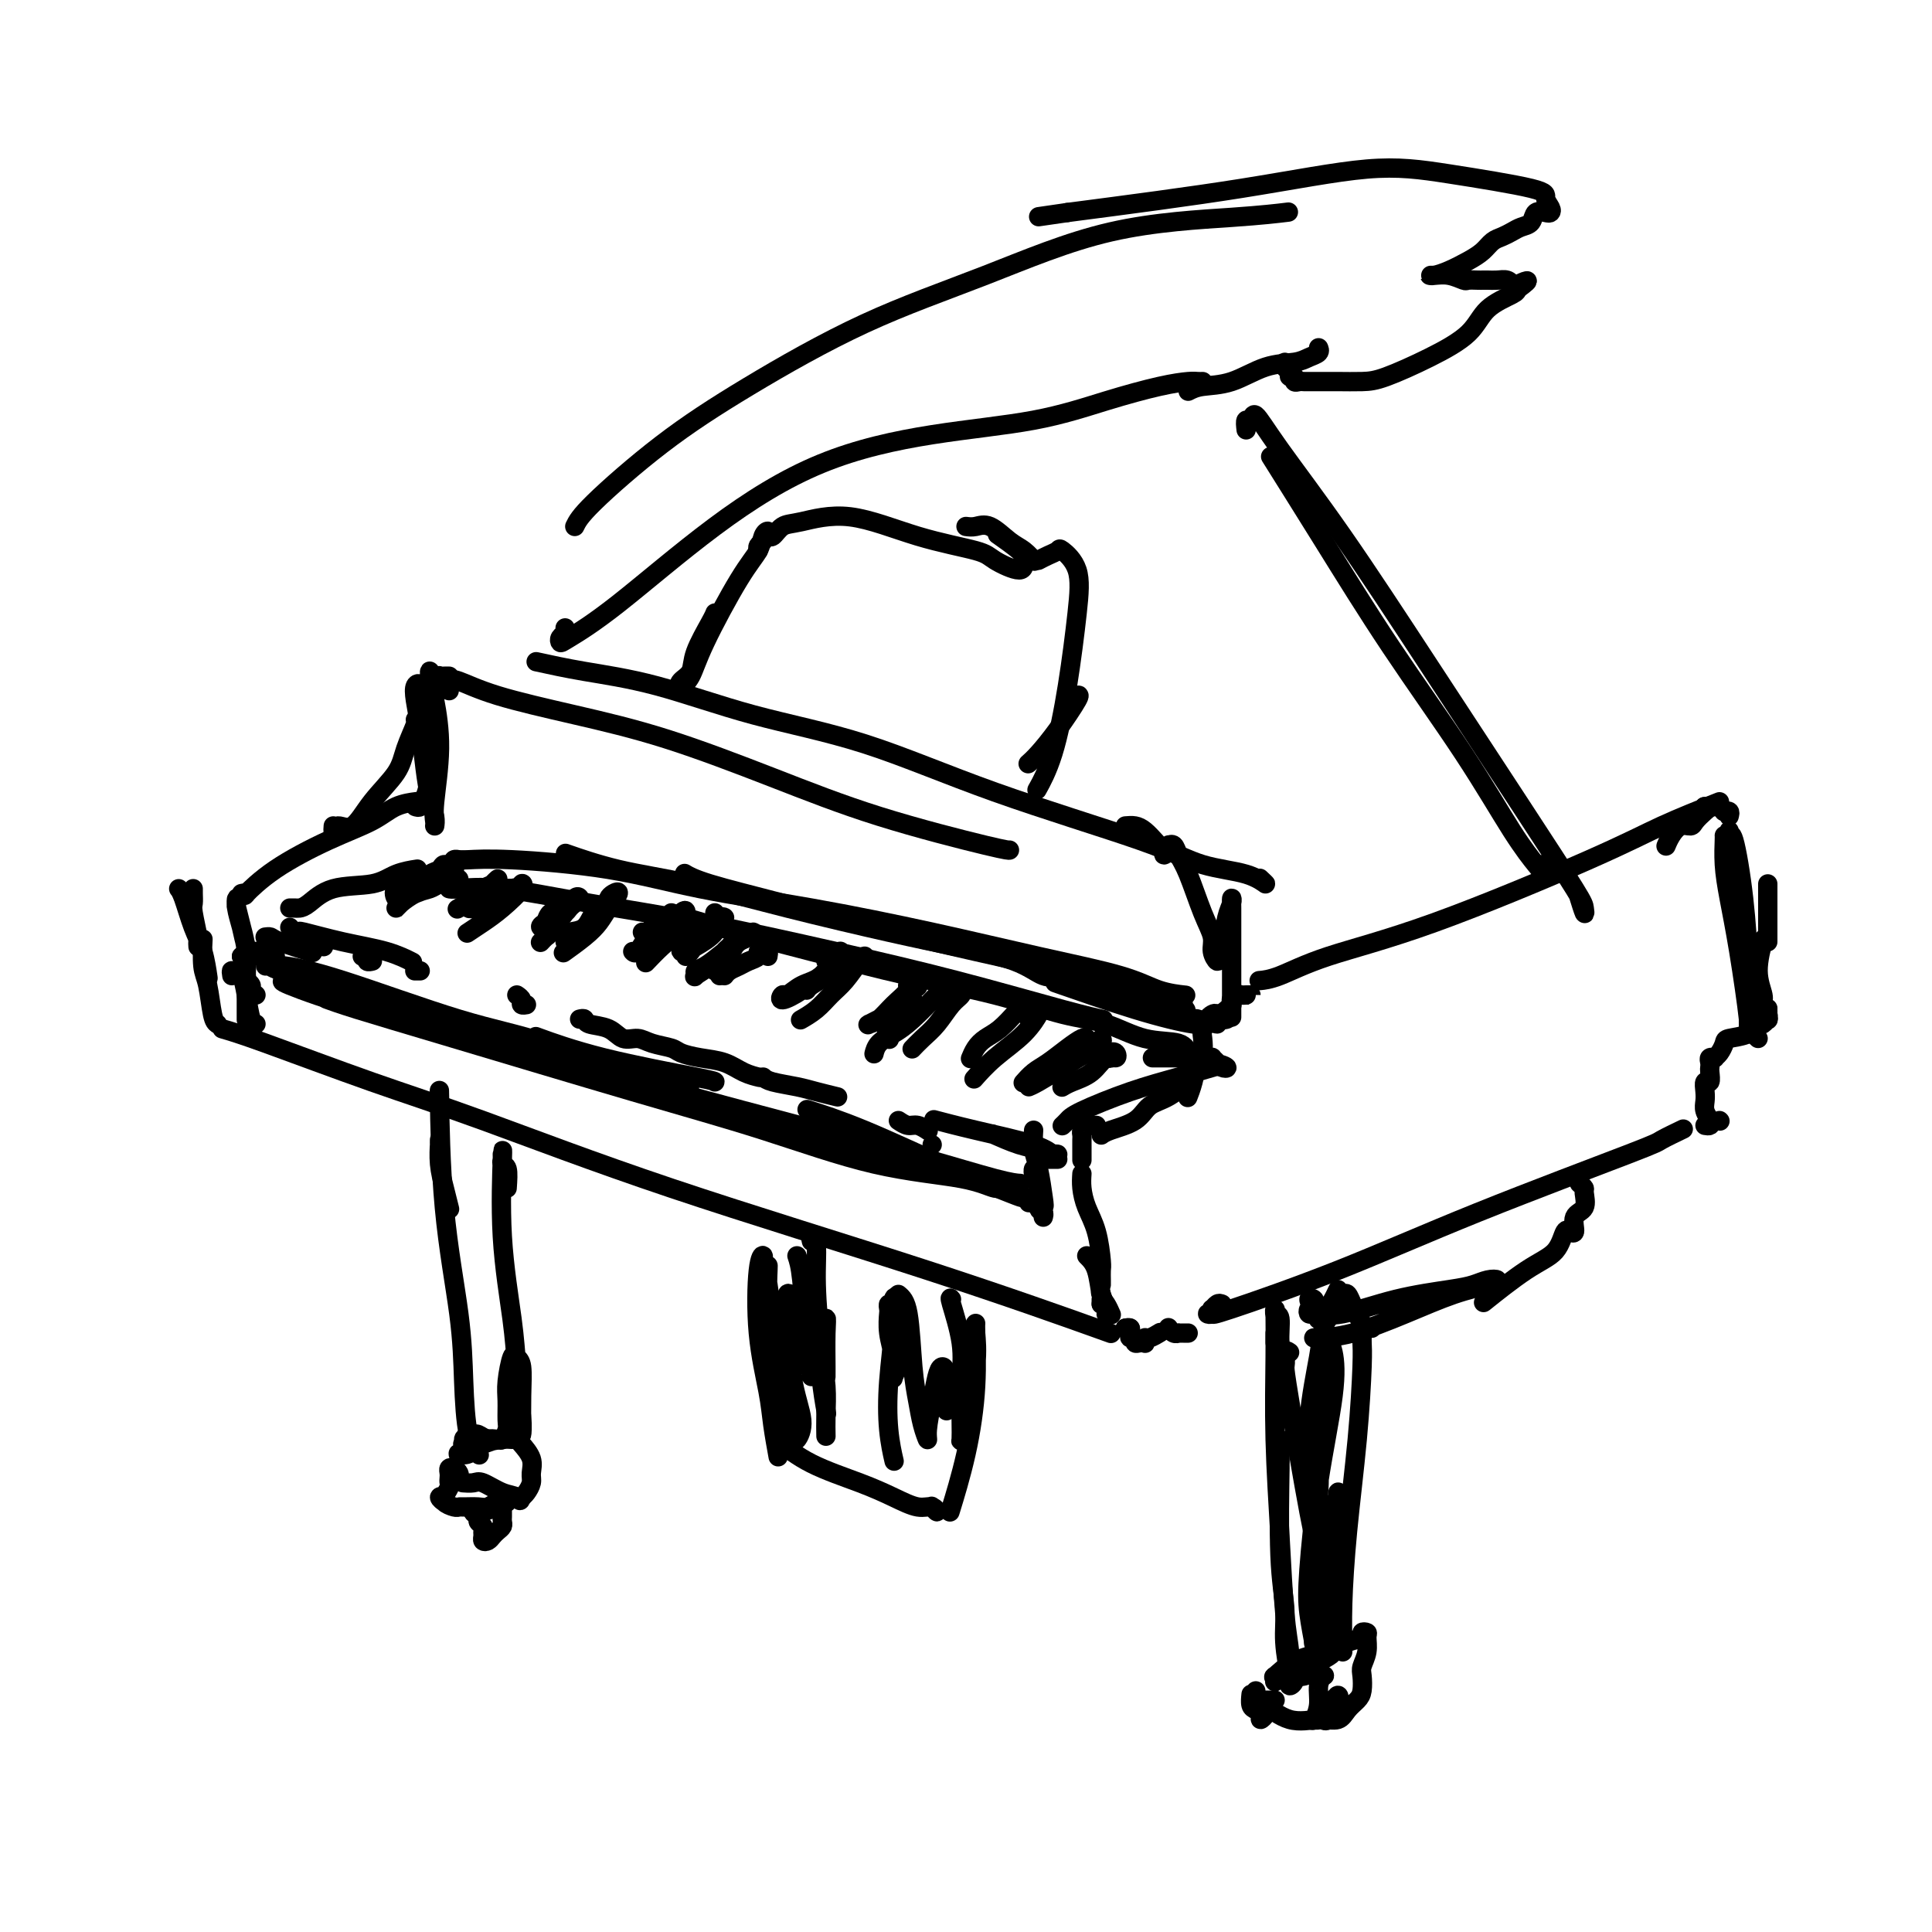 <svg viewBox='0 0 400 400' version='1.1' xmlns='http://www.w3.org/2000/svg' xmlns:xlink='http://www.w3.org/1999/xlink'><g fill='none' stroke='rgb(0,0,0)' stroke-width='4' stroke-linecap='round' stroke-linejoin='round'><path d='M46,213c1.789,0.521 3.577,1.042 9,3c5.423,1.958 14.480,5.353 22,8c7.520,2.647 13.501,4.546 23,8c9.499,3.454 22.515,8.462 39,14c16.485,5.538 36.438,11.606 53,17c16.562,5.394 29.732,10.112 35,12c5.268,1.888 2.634,0.944 0,0'/><path d='M233,275c0.417,0.000 0.833,0.000 1,0c0.167,0.000 0.083,0.000 0,0'/><path d='M234,276c-0.417,-0.417 -0.833,-0.833 -1,-1c-0.167,-0.167 -0.083,-0.083 0,0'/><path d='M233,275c0.422,-0.111 0.844,-0.222 1,0c0.156,0.222 0.044,0.778 0,1c-0.044,0.222 -0.022,0.111 0,0'/><path d='M234,276c-0.119,0.453 -0.238,0.906 0,1c0.238,0.094 0.835,-0.170 1,0c0.165,0.170 -0.100,0.774 0,1c0.100,0.226 0.564,0.076 1,0c0.436,-0.076 0.842,-0.077 1,0c0.158,0.077 0.067,0.230 0,0c-0.067,-0.230 -0.111,-0.845 0,-1c0.111,-0.155 0.376,0.151 1,0c0.624,-0.151 1.607,-0.757 2,-1c0.393,-0.243 0.197,-0.121 0,0'/><path d='M242,275c-0.081,-0.113 -0.163,-0.226 0,0c0.163,0.226 0.569,0.793 1,1c0.431,0.207 0.886,0.056 1,0c0.114,-0.056 -0.114,-0.015 0,0c0.114,0.015 0.569,0.004 1,0c0.431,-0.004 0.837,-0.001 1,0c0.163,0.001 0.081,0.001 0,0'/><path d='M253,270c-0.312,-0.121 -0.624,-0.243 -1,0c-0.376,0.243 -0.814,0.849 -1,1c-0.186,0.151 -0.118,-0.154 0,0c0.118,0.154 0.286,0.766 0,1c-0.286,0.234 -1.025,0.089 -1,0c0.025,-0.089 0.813,-0.122 1,0c0.187,0.122 -0.227,0.399 4,-1c4.227,-1.399 13.095,-4.473 22,-8c8.905,-3.527 17.848,-7.506 29,-12c11.152,-4.494 24.515,-9.504 31,-12c6.485,-2.496 6.092,-2.480 7,-3c0.908,-0.520 3.117,-1.577 4,-2c0.883,-0.423 0.442,-0.211 0,0'/><path d='M356,232c0.000,0.000 0.100,0.100 0.1,0.1'/><path d='M353,233c0.392,0.066 0.785,0.131 1,0c0.215,-0.131 0.253,-0.460 0,-1c-0.253,-0.540 -0.796,-1.292 -1,-2c-0.204,-0.708 -0.069,-1.373 0,-2c0.069,-0.627 0.071,-1.215 0,-2c-0.071,-0.785 -0.215,-1.768 0,-2c0.215,-0.232 0.789,0.288 1,0c0.211,-0.288 0.061,-1.384 0,-2c-0.061,-0.616 -0.031,-0.753 0,-1c0.031,-0.247 0.064,-0.604 0,-1c-0.064,-0.396 -0.224,-0.831 0,-1c0.224,-0.169 0.831,-0.073 1,0c0.169,0.073 -0.099,0.123 0,0c0.099,-0.123 0.566,-0.419 1,-1c0.434,-0.581 0.834,-1.449 1,-2c0.166,-0.551 0.096,-0.787 1,-1c0.904,-0.213 2.782,-0.404 4,-1c1.218,-0.596 1.777,-1.599 2,-2c0.223,-0.401 0.112,-0.201 0,0'/><path d='M363,212c0.340,-0.035 0.679,-0.069 1,0c0.321,0.069 0.622,0.242 1,0c0.378,-0.242 0.833,-0.900 1,-1c0.167,-0.100 0.045,0.358 0,0c-0.045,-0.358 -0.013,-1.531 0,-2c0.013,-0.469 0.006,-0.235 0,0'/><path d='M366,209c0.009,0.293 0.018,0.586 0,1c-0.018,0.414 -0.062,0.949 0,1c0.062,0.051 0.231,-0.383 0,-1c-0.231,-0.617 -0.860,-1.417 -1,-2c-0.140,-0.583 0.210,-0.950 0,-2c-0.210,-1.050 -0.980,-2.783 -1,-5c-0.020,-2.217 0.708,-4.919 1,-6c0.292,-1.081 0.146,-0.540 0,0'/><path d='M366,195c0.000,-0.311 0.000,-0.622 0,-1c0.000,-0.378 0.000,-0.822 0,-1c0.000,-0.178 0.000,-0.089 0,0'/><path d='M366,193c0.000,-0.696 0.000,-1.391 0,-2c0.000,-0.609 0.000,-1.130 0,-2c0.000,-0.870 0.000,-2.089 0,-3c0.000,-0.911 0.000,-1.515 0,-2c0.000,-0.485 0.000,-0.853 0,-1c0.000,-0.147 0.000,-0.074 0,0'/><path d='M364,215c-0.418,-0.390 -0.837,-0.780 -1,-1c-0.163,-0.220 -0.071,-0.270 0,-1c0.071,-0.730 0.120,-2.141 0,-5c-0.120,-2.859 -0.410,-7.167 -1,-11c-0.590,-3.833 -1.479,-7.190 -2,-10c-0.521,-2.810 -0.673,-5.073 -1,-7c-0.327,-1.927 -0.827,-3.517 -1,-5c-0.173,-1.483 -0.018,-2.860 0,-3c0.018,-0.140 -0.100,0.957 0,1c0.100,0.043 0.419,-0.969 1,1c0.581,1.969 1.423,6.920 2,12c0.577,5.080 0.888,10.290 1,14c0.112,3.710 0.024,5.921 0,8c-0.024,2.079 0.015,4.025 0,5c-0.015,0.975 -0.085,0.979 0,1c0.085,0.021 0.324,0.058 0,-3c-0.324,-3.058 -1.211,-9.212 -2,-14c-0.789,-4.788 -1.479,-8.211 -2,-11c-0.521,-2.789 -0.872,-4.943 -1,-7c-0.128,-2.057 -0.035,-4.015 0,-5c0.035,-0.985 0.010,-0.996 0,-1c-0.010,-0.004 -0.005,-0.002 0,0'/><path d='M358,169c0.113,-0.423 0.226,-0.845 0,-1c-0.226,-0.155 -0.792,-0.042 -1,0c-0.208,0.042 -0.060,0.012 0,0c0.060,-0.012 0.030,-0.006 0,0'/><path d='M357,168c-0.301,-0.423 -0.601,-0.845 -1,-1c-0.399,-0.155 -0.895,-0.041 -1,0c-0.105,0.041 0.182,0.011 0,0c-0.182,-0.011 -0.833,-0.003 -1,0c-0.167,0.003 0.151,0.001 0,0c-0.151,-0.001 -0.771,-0.000 -1,0c-0.229,0.000 -0.065,0.000 0,0c0.065,-0.000 0.033,-0.000 0,0'/><path d='M353,167c0.034,-0.004 0.069,-0.009 0,0c-0.069,0.009 -0.241,0.031 0,0c0.241,-0.031 0.896,-0.115 1,0c0.104,0.115 -0.343,0.429 -1,1c-0.657,0.571 -1.525,1.400 -2,2c-0.475,0.600 -0.558,0.970 -1,1c-0.442,0.030 -1.242,-0.281 -2,0c-0.758,0.281 -1.473,1.152 -2,2c-0.527,0.848 -0.865,1.671 -1,2c-0.135,0.329 -0.068,0.165 0,0'/><path d='M356,166c-4.185,1.666 -8.369,3.332 -12,5c-3.631,1.668 -6.707,3.337 -15,7c-8.293,3.663 -21.802,9.321 -32,13c-10.198,3.679 -17.084,5.378 -22,7c-4.916,1.622 -7.862,3.168 -10,4c-2.138,0.832 -3.468,0.952 -4,1c-0.532,0.048 -0.266,0.024 0,0'/><path d='M255,208c0.024,0.083 0.047,0.166 0,0c-0.047,-0.166 -0.166,-0.580 0,-1c0.166,-0.420 0.616,-0.845 1,-1c0.384,-0.155 0.702,-0.041 1,0c0.298,0.041 0.574,0.010 1,0c0.426,-0.010 1.000,0.001 1,0c0.000,-0.001 -0.574,-0.016 -1,0c-0.426,0.016 -0.703,0.062 -1,0c-0.297,-0.062 -0.616,-0.232 -1,0c-0.384,0.232 -0.835,0.865 -1,1c-0.165,0.135 -0.043,-0.227 0,0c0.043,0.227 0.009,1.045 0,1c-0.009,-0.045 0.008,-0.952 0,-1c-0.008,-0.048 -0.040,0.761 0,1c0.040,0.239 0.152,-0.094 0,0c-0.152,0.094 -0.567,0.614 -1,1c-0.433,0.386 -0.884,0.639 -1,1c-0.116,0.361 0.103,0.829 0,1c-0.103,0.171 -0.528,0.046 -1,0c-0.472,-0.046 -0.992,-0.013 -1,0c-0.008,0.013 0.496,0.007 1,0'/><path d='M252,211c-0.778,1.000 -0.222,1.000 0,1c0.222,0.000 0.111,0.000 0,0'/><path d='M254,211c-0.331,0.107 -0.662,0.214 -1,0c-0.338,-0.214 -0.683,-0.748 -1,-1c-0.317,-0.252 -0.607,-0.220 -1,0c-0.393,0.220 -0.889,0.629 -1,1c-0.111,0.371 0.163,0.702 0,1c-0.163,0.298 -0.765,0.561 -1,1c-0.235,0.439 -0.105,1.053 0,2c0.105,0.947 0.186,2.226 0,3c-0.186,0.774 -0.637,1.042 -1,2c-0.363,0.958 -0.636,2.604 -1,4c-0.364,1.396 -0.818,2.542 -1,3c-0.182,0.458 -0.091,0.229 0,0'/><path d='M246,222c0.386,-0.077 0.771,-0.154 1,0c0.229,0.154 0.300,0.540 0,1c-0.300,0.460 -0.973,0.994 -1,1c-0.027,0.006 0.593,-0.518 0,0c-0.593,0.518 -2.397,2.076 -4,3c-1.603,0.924 -3.004,1.215 -4,2c-0.996,0.785 -1.587,2.066 -3,3c-1.413,0.934 -3.650,1.521 -5,2c-1.350,0.479 -1.814,0.851 -2,1c-0.186,0.149 -0.093,0.074 0,0'/><path d='M227,233c-0.445,-0.006 -0.890,-0.013 -1,0c-0.110,0.013 0.114,0.045 0,0c-0.114,-0.045 -0.566,-0.166 -1,0c-0.434,0.166 -0.848,0.621 -1,1c-0.152,0.379 -0.041,0.683 0,1c0.041,0.317 0.011,0.646 0,1c-0.011,0.354 -0.003,0.734 0,1c0.003,0.266 0.001,0.418 0,1c-0.001,0.582 -0.000,1.595 0,2c0.000,0.405 0.000,0.203 0,0'/><path d='M224,243c-0.061,0.921 -0.121,1.842 0,3c0.121,1.158 0.425,2.551 1,4c0.575,1.449 1.422,2.952 2,5c0.578,2.048 0.887,4.640 1,6c0.113,1.360 0.030,1.488 0,2c-0.030,0.512 -0.008,1.407 0,2c0.008,0.593 0.002,0.884 0,1c-0.002,0.116 -0.001,0.058 0,0'/><path d='M225,260c0.754,0.746 1.509,1.492 2,3c0.491,1.508 0.720,3.777 1,5c0.280,1.223 0.611,1.400 1,2c0.389,0.600 0.835,1.623 1,2c0.165,0.377 0.047,0.108 0,0c-0.047,-0.108 -0.024,-0.054 0,0'/><path d='M228,269c0.000,0.417 0.000,0.833 0,1c0.000,0.167 0.000,0.083 0,0'/><path d='M228,270c0.431,0.303 0.861,0.606 1,1c0.139,0.394 -0.014,0.879 0,1c0.014,0.121 0.196,-0.121 0,-1c-0.196,-0.879 -0.770,-2.394 -1,-3c-0.230,-0.606 -0.115,-0.303 0,0'/><path d='M214,234c-0.085,1.403 -0.170,2.807 0,4c0.170,1.193 0.595,2.176 1,4c0.405,1.824 0.789,4.489 1,6c0.211,1.511 0.249,1.866 0,2c-0.249,0.134 -0.784,0.046 -1,0c-0.216,-0.046 -0.111,-0.049 0,-1c0.111,-0.951 0.230,-2.850 0,-4c-0.230,-1.150 -0.809,-1.551 -1,-2c-0.191,-0.449 0.005,-0.944 0,-1c-0.005,-0.056 -0.212,0.329 0,1c0.212,0.671 0.841,1.630 1,3c0.159,1.370 -0.153,3.151 0,4c0.153,0.849 0.772,0.767 1,1c0.228,0.233 0.065,0.781 0,1c-0.065,0.219 -0.033,0.110 0,0'/><path d='M59,202c0.197,0.426 0.394,0.852 0,1c-0.394,0.148 -1.380,0.017 1,1c2.380,0.983 8.127,3.080 15,5c6.873,1.920 14.873,3.663 24,6c9.127,2.337 19.381,5.267 33,9c13.619,3.733 30.602,8.268 41,11c10.398,2.732 14.210,3.660 19,5c4.790,1.340 10.559,3.092 14,4c3.441,0.908 4.555,0.974 5,1c0.445,0.026 0.223,0.013 0,0'/><path d='M213,249c0.087,-0.427 0.174,-0.855 0,-1c-0.174,-0.145 -0.608,-0.008 -1,0c-0.392,0.008 -0.740,-0.114 -3,-1c-2.260,-0.886 -6.430,-2.536 -12,-5c-5.570,-2.464 -12.538,-5.740 -18,-8c-5.462,-2.260 -9.418,-3.503 -11,-4c-1.582,-0.497 -0.791,-0.249 0,0'/><path d='M193,237c0.000,0.000 0.000,0.000 0,0c0.000,0.000 0.000,0.000 0,0'/><path d='M208,245c-0.452,0.603 -0.904,1.206 -2,1c-1.096,-0.206 -2.837,-1.222 -7,-2c-4.163,-0.778 -10.748,-1.318 -18,-3c-7.252,-1.682 -15.170,-4.507 -23,-7c-7.830,-2.493 -15.573,-4.654 -27,-8c-11.427,-3.346 -26.537,-7.876 -37,-11c-10.463,-3.124 -16.278,-4.841 -20,-6c-3.722,-1.159 -5.349,-1.760 -6,-2c-0.651,-0.240 -0.325,-0.120 0,0'/><path d='M55,200c0.451,-0.032 0.902,-0.064 1,0c0.098,0.064 -0.156,0.224 2,1c2.156,0.776 6.721,2.169 10,3c3.279,0.831 5.271,1.099 8,2c2.729,0.901 6.196,2.435 8,3c1.804,0.565 1.944,0.161 2,0c0.056,-0.161 0.028,-0.081 0,0'/><path d='M56,200c0.527,-0.124 1.053,-0.247 3,0c1.947,0.247 5.314,0.865 12,3c6.686,2.135 16.689,5.788 24,8c7.311,2.212 11.929,2.985 18,5c6.071,2.015 13.596,5.273 19,7c5.404,1.727 8.687,1.922 10,2c1.313,0.078 0.657,0.039 0,0'/><path d='M57,198c-0.301,-0.002 -0.602,-0.004 -1,0c-0.398,0.004 -0.894,0.015 -1,0c-0.106,-0.015 0.179,-0.057 0,0c-0.179,0.057 -0.823,0.212 -1,0c-0.177,-0.212 0.111,-0.789 0,-1c-0.111,-0.211 -0.621,-0.054 -1,0c-0.379,0.054 -0.627,0.004 -1,0c-0.373,-0.004 -0.870,0.037 -1,0c-0.130,-0.037 0.106,-0.154 0,0c-0.106,0.154 -0.553,0.577 -1,1'/><path d='M50,198c-0.867,0.000 0.467,0.000 1,0c0.533,0.000 0.267,0.000 0,0'/><path d='M51,203c-0.123,-0.092 -0.246,-0.184 0,0c0.246,0.184 0.861,0.645 1,1c0.139,0.355 -0.197,0.606 0,1c0.197,0.394 0.929,0.931 1,1c0.071,0.069 -0.517,-0.330 -1,-1c-0.483,-0.670 -0.862,-1.610 -1,-2c-0.138,-0.390 -0.037,-0.230 0,0c0.037,0.230 0.010,0.531 0,1c-0.010,0.469 -0.003,1.105 0,2c0.003,0.895 0.001,2.049 0,3c-0.001,0.951 -0.000,1.700 0,2c0.000,0.300 0.000,0.150 0,0'/><path d='M48,202c-0.089,-0.558 -0.179,-1.116 0,-1c0.179,0.116 0.626,0.907 1,1c0.374,0.093 0.675,-0.511 1,0c0.325,0.511 0.675,2.137 1,4c0.325,1.863 0.626,3.963 1,5c0.374,1.037 0.821,1.011 1,1c0.179,-0.011 0.089,-0.005 0,0'/><path d='M45,212c-0.340,-0.247 -0.679,-0.494 -1,-2c-0.321,-1.506 -0.622,-4.270 -1,-6c-0.378,-1.730 -0.833,-2.427 -1,-4c-0.167,-1.573 -0.048,-4.021 0,-5c0.048,-0.979 0.024,-0.490 0,0'/><path d='M43,202c0.067,0.459 0.133,0.918 0,0c-0.133,-0.918 -0.467,-3.213 -1,-5c-0.533,-1.787 -1.267,-3.067 -2,-5c-0.733,-1.933 -1.467,-4.521 -2,-6c-0.533,-1.479 -0.867,-1.851 -1,-2c-0.133,-0.149 -0.067,-0.074 0,0'/><path d='M41,196c-0.030,-0.448 -0.061,-0.897 0,-1c0.061,-0.103 0.212,0.139 0,-1c-0.212,-1.139 -0.789,-3.661 -1,-5c-0.211,-1.339 -0.057,-1.497 0,-2c0.057,-0.503 0.015,-1.351 0,-2c-0.015,-0.649 -0.004,-1.098 0,-1c0.004,0.098 0.001,0.742 0,1c-0.001,0.258 -0.001,0.129 0,0'/><path d='M51,202c0.006,0.025 0.012,0.050 0,0c-0.012,-0.050 -0.042,-0.176 0,-1c0.042,-0.824 0.155,-2.347 0,-4c-0.155,-1.653 -0.578,-3.437 -1,-5c-0.422,-1.563 -0.842,-2.905 -1,-4c-0.158,-1.095 -0.054,-1.944 0,-2c0.054,-0.056 0.057,0.682 0,1c-0.057,0.318 -0.173,0.215 0,1c0.173,0.785 0.634,2.458 1,4c0.366,1.542 0.637,2.954 1,4c0.363,1.046 0.818,1.728 1,2c0.182,0.272 0.091,0.136 0,0'/><path d='M50,185c0.533,-0.110 1.065,-0.220 1,0c-0.065,0.220 -0.728,0.770 0,0c0.728,-0.770 2.847,-2.861 6,-5c3.153,-2.139 7.339,-4.324 11,-6c3.661,-1.676 6.796,-2.841 9,-4c2.204,-1.159 3.478,-2.312 5,-3c1.522,-0.688 3.292,-0.911 4,-1c0.708,-0.089 0.354,-0.045 0,0'/><path d='M69,171c-0.045,0.566 -0.089,1.131 0,1c0.089,-0.131 0.313,-0.960 1,-1c0.687,-0.040 1.838,0.707 3,0c1.162,-0.707 2.336,-2.869 4,-5c1.664,-2.131 3.819,-4.231 5,-6c1.181,-1.769 1.389,-3.206 2,-5c0.611,-1.794 1.626,-3.945 2,-5c0.374,-1.055 0.107,-1.016 0,-1c-0.107,0.016 -0.053,0.008 0,0'/><path d='M220,233c0.023,-0.021 0.046,-0.043 0,0c-0.046,0.043 -0.161,0.149 0,0c0.161,-0.149 0.598,-0.555 1,-1c0.402,-0.445 0.771,-0.929 3,-2c2.229,-1.071 6.319,-2.730 10,-4c3.681,-1.270 6.953,-2.149 10,-3c3.047,-0.851 5.871,-1.672 7,-2c1.129,-0.328 0.565,-0.164 0,0'/><path d='M60,192c0.000,0.000 0.000,0.000 0,0c0.000,0.000 0.000,0.000 0,0c0.000,-0.000 0.000,0.000 0,0'/><path d='M66,195c0.422,-0.111 0.844,-0.222 1,0c0.156,0.222 0.044,0.778 0,1c-0.044,0.222 -0.022,0.111 0,0'/><path d='M75,198c0.453,-0.113 0.906,-0.226 1,0c0.094,0.226 -0.171,0.793 0,1c0.171,0.207 0.777,0.056 1,0c0.223,-0.056 0.064,-0.016 0,0c-0.064,0.016 -0.032,0.008 0,0'/><path d='M86,201c-0.111,0.000 -0.222,0.000 0,0c0.222,0.000 0.778,-0.000 1,0c0.222,0.000 0.111,0.000 0,0'/><path d='M107,206c0.452,0.310 0.905,0.619 1,1c0.095,0.381 -0.167,0.833 0,1c0.167,0.167 0.762,0.048 1,0c0.238,-0.048 0.119,-0.024 0,0'/><path d='M120,211c0.412,-0.100 0.823,-0.199 1,0c0.177,0.199 0.118,0.697 1,1c0.882,0.303 2.705,0.410 4,1c1.295,0.590 2.061,1.664 3,2c0.939,0.336 2.052,-0.064 3,0c0.948,0.064 1.730,0.594 3,1c1.270,0.406 3.028,0.690 4,1c0.972,0.310 1.158,0.647 2,1c0.842,0.353 2.342,0.722 4,1c1.658,0.278 3.475,0.466 5,1c1.525,0.534 2.757,1.413 4,2c1.243,0.587 2.498,0.882 3,1c0.502,0.118 0.251,0.059 0,0'/><path d='M158,223c0.368,0.332 0.737,0.663 2,1c1.263,0.337 3.421,0.678 5,1c1.579,0.322 2.579,0.625 4,1c1.421,0.375 3.263,0.821 4,1c0.737,0.179 0.368,0.089 0,0'/><path d='M186,232c0.679,0.452 1.357,0.905 2,1c0.643,0.095 1.250,-0.167 2,0c0.750,0.167 1.643,0.762 2,1c0.357,0.238 0.179,0.119 0,0'/><path d='M216,240c0.339,0.000 0.679,0.000 1,0c0.321,0.000 0.625,-0.000 1,0c0.375,0.000 0.821,0.000 1,0c0.179,0.000 0.089,0.000 0,0'/><path d='M148,224c0.071,-0.089 0.143,-0.179 -4,-1c-4.143,-0.821 -12.500,-2.375 -19,-4c-6.500,-1.625 -11.143,-3.321 -13,-4c-1.857,-0.679 -0.929,-0.339 0,0'/><path d='M55,194c-0.100,0.014 -0.201,0.029 0,0c0.201,-0.029 0.703,-0.100 1,0c0.297,0.100 0.388,0.373 2,1c1.612,0.627 4.746,1.608 6,2c1.254,0.392 0.627,0.196 0,0'/><path d='M206,235c-0.460,-0.204 -0.919,-0.408 0,0c0.919,0.408 3.217,1.430 5,2c1.783,0.570 3.050,0.690 4,1c0.950,0.310 1.584,0.810 2,1c0.416,0.190 0.614,0.070 1,0c0.386,-0.070 0.961,-0.089 1,0c0.039,0.089 -0.456,0.286 -1,0c-0.544,-0.286 -1.135,-1.056 -4,-2c-2.865,-0.944 -8.002,-2.062 -12,-3c-3.998,-0.938 -6.857,-1.697 -8,-2c-1.143,-0.303 -0.572,-0.152 0,0'/><path d='M61,193c0.490,0.049 0.979,0.097 1,0c0.021,-0.097 -0.428,-0.341 1,0c1.428,0.341 4.733,1.267 8,2c3.267,0.733 6.495,1.274 9,2c2.505,0.726 4.287,1.636 5,2c0.713,0.364 0.356,0.182 0,0'/><path d='M60,188c0.345,-0.007 0.689,-0.014 1,0c0.311,0.014 0.588,0.050 1,0c0.412,-0.050 0.959,-0.185 2,-1c1.041,-0.815 2.577,-2.310 5,-3c2.423,-0.690 5.732,-0.577 8,-1c2.268,-0.423 3.495,-1.383 5,-2c1.505,-0.617 3.287,-0.891 4,-1c0.713,-0.109 0.356,-0.055 0,0'/><path d='M82,184c0.007,0.468 0.014,0.936 0,1c-0.014,0.064 -0.051,-0.277 0,0c0.051,0.277 0.188,1.172 0,1c-0.188,-0.172 -0.703,-1.410 0,-2c0.703,-0.590 2.624,-0.533 4,-1c1.376,-0.467 2.207,-1.459 3,-2c0.793,-0.541 1.548,-0.631 2,-1c0.452,-0.369 0.600,-1.018 1,-1c0.400,0.018 1.050,0.701 1,1c-0.050,0.299 -0.801,0.213 -1,0c-0.199,-0.213 0.154,-0.552 0,0c-0.154,0.552 -0.815,1.994 -2,3c-1.185,1.006 -2.892,1.577 -4,2c-1.108,0.423 -1.616,0.700 -2,1c-0.384,0.300 -0.644,0.624 -1,1c-0.356,0.376 -0.807,0.805 -1,1c-0.193,0.195 -0.128,0.154 0,0c0.128,-0.154 0.318,-0.423 1,-1c0.682,-0.577 1.857,-1.461 3,-2c1.143,-0.539 2.254,-0.733 3,-1c0.746,-0.267 1.128,-0.608 2,-1c0.872,-0.392 2.235,-0.836 3,-1c0.765,-0.164 0.933,-0.047 1,0c0.067,0.047 0.034,0.023 0,0'/><path d='M95,188c-0.292,0.171 -0.584,0.341 0,0c0.584,-0.341 2.044,-1.194 3,-2c0.956,-0.806 1.409,-1.565 2,-2c0.591,-0.435 1.321,-0.548 2,-1c0.679,-0.452 1.306,-1.245 1,-1c-0.306,0.245 -1.544,1.527 -2,2c-0.456,0.473 -0.130,0.135 0,0c0.130,-0.135 0.065,-0.068 0,0'/><path d='M97,187c-0.084,0.406 -0.167,0.813 0,1c0.167,0.187 0.586,0.156 1,0c0.414,-0.156 0.825,-0.435 2,-1c1.175,-0.565 3.114,-1.416 4,-2c0.886,-0.584 0.718,-0.901 1,-1c0.282,-0.099 1.015,0.020 1,0c-0.015,-0.020 -0.778,-0.178 -1,0c-0.222,0.178 0.097,0.694 0,1c-0.097,0.306 -0.608,0.403 -1,1c-0.392,0.597 -0.664,1.693 -1,2c-0.336,0.307 -0.737,-0.176 -1,0c-0.263,0.176 -0.387,1.010 0,1c0.387,-0.010 1.284,-0.864 2,-2c0.716,-1.136 1.252,-2.555 2,-3c0.748,-0.445 1.709,0.082 2,0c0.291,-0.082 -0.087,-0.775 0,-1c0.087,-0.225 0.639,0.017 0,1c-0.639,0.983 -2.470,2.707 -4,4c-1.530,1.293 -2.758,2.156 -4,3c-1.242,0.844 -2.498,1.670 -3,2c-0.502,0.330 -0.251,0.165 0,0'/><path d='M115,187c-0.022,0.295 -0.043,0.590 0,1c0.043,0.410 0.151,0.934 0,1c-0.151,0.066 -0.562,-0.324 -1,0c-0.438,0.324 -0.903,1.364 -1,2c-0.097,0.636 0.173,0.867 0,1c-0.173,0.133 -0.788,0.168 -1,0c-0.212,-0.168 -0.021,-0.540 1,-1c1.021,-0.460 2.871,-1.009 4,-2c1.129,-0.991 1.535,-2.423 2,-3c0.465,-0.577 0.987,-0.299 1,0c0.013,0.299 -0.484,0.620 -1,1c-0.516,0.380 -1.053,0.820 -2,2c-0.947,1.180 -2.305,3.100 -3,4c-0.695,0.900 -0.725,0.781 -1,1c-0.275,0.219 -0.793,0.777 -1,1c-0.207,0.223 -0.104,0.112 0,0'/><path d='M125,188c0.486,-0.528 0.971,-1.056 1,-1c0.029,0.056 -0.399,0.697 -1,1c-0.601,0.303 -1.377,0.267 -2,1c-0.623,0.733 -1.095,2.235 -2,3c-0.905,0.765 -2.243,0.793 -3,1c-0.757,0.207 -0.935,0.594 -1,1c-0.065,0.406 -0.019,0.830 0,1c0.019,0.170 0.009,0.085 0,0'/><path d='M126,187c-0.070,-0.329 -0.140,-0.657 0,-1c0.140,-0.343 0.489,-0.700 1,-1c0.511,-0.300 1.183,-0.542 1,0c-0.183,0.542 -1.222,1.868 -2,3c-0.778,1.132 -1.294,2.068 -2,3c-0.706,0.932 -1.602,1.858 -3,3c-1.398,1.142 -3.300,2.500 -4,3c-0.700,0.500 -0.200,0.143 0,0c0.200,-0.143 0.100,-0.071 0,0'/><path d='M133,193c0.330,0.084 0.661,0.169 1,0c0.339,-0.169 0.688,-0.591 1,-1c0.312,-0.409 0.589,-0.806 1,-1c0.411,-0.194 0.958,-0.185 1,0c0.042,0.185 -0.420,0.547 -1,1c-0.580,0.453 -1.279,0.998 -2,2c-0.721,1.002 -1.463,2.462 -2,3c-0.537,0.538 -0.868,0.154 -1,0c-0.132,-0.154 -0.066,-0.077 0,0'/><path d='M137,193c0.193,0.203 0.387,0.405 1,0c0.613,-0.405 1.647,-1.418 2,-2c0.353,-0.582 0.025,-0.733 0,-1c-0.025,-0.267 0.253,-0.650 0,0c-0.253,0.650 -1.037,2.334 -2,3c-0.963,0.666 -2.107,0.313 -3,1c-0.893,0.687 -1.536,2.413 -2,3c-0.464,0.587 -0.749,0.035 -1,0c-0.251,-0.035 -0.468,0.446 0,0c0.468,-0.446 1.623,-1.819 3,-3c1.377,-1.181 2.977,-2.168 4,-3c1.023,-0.832 1.468,-1.508 2,-2c0.532,-0.492 1.151,-0.800 1,0c-0.151,0.800 -1.071,2.709 -2,4c-0.929,1.291 -1.865,1.963 -3,3c-1.135,1.037 -2.467,2.439 -3,3c-0.533,0.561 -0.266,0.280 0,0'/><path d='M148,189c0.067,0.358 0.135,0.716 0,1c-0.135,0.284 -0.471,0.493 -1,1c-0.529,0.507 -1.249,1.313 -2,2c-0.751,0.687 -1.532,1.254 -2,2c-0.468,0.746 -0.622,1.670 -1,2c-0.378,0.330 -0.978,0.067 -1,0c-0.022,-0.067 0.534,0.063 1,0c0.466,-0.063 0.841,-0.320 2,-1c1.159,-0.680 3.101,-1.782 4,-3c0.899,-1.218 0.756,-2.551 1,-3c0.244,-0.449 0.874,-0.015 1,0c0.126,0.015 -0.254,-0.388 -1,0c-0.746,0.388 -1.860,1.568 -3,3c-1.140,1.432 -2.307,3.116 -3,4c-0.693,0.884 -0.912,0.967 -1,1c-0.088,0.033 -0.044,0.017 0,0'/><path d='M159,198c0.079,-0.429 0.159,-0.858 0,-1c-0.159,-0.142 -0.556,0.003 -1,0c-0.444,-0.003 -0.934,-0.156 -1,0c-0.066,0.156 0.294,0.620 0,1c-0.294,0.380 -1.242,0.676 -2,1c-0.758,0.324 -1.327,0.674 -2,1c-0.673,0.326 -1.450,0.626 -2,1c-0.550,0.374 -0.871,0.821 -1,1c-0.129,0.179 -0.064,0.089 0,0'/><path d='M149,202c0.032,-0.363 0.064,-0.727 0,-1c-0.064,-0.273 -0.224,-0.456 0,-1c0.224,-0.544 0.831,-1.449 1,-2c0.169,-0.551 -0.099,-0.749 0,-1c0.099,-0.251 0.564,-0.555 1,-1c0.436,-0.445 0.841,-1.030 1,-1c0.159,0.030 0.071,0.674 0,1c-0.071,0.326 -0.125,0.333 -1,1c-0.875,0.667 -2.570,1.995 -4,3c-1.430,1.005 -2.596,1.686 -3,2c-0.404,0.314 -0.047,0.260 0,0c0.047,-0.260 -0.218,-0.726 0,-1c0.218,-0.274 0.918,-0.358 2,-1c1.082,-0.642 2.546,-1.844 4,-3c1.454,-1.156 2.896,-2.266 4,-3c1.104,-0.734 1.868,-1.090 2,-1c0.132,0.090 -0.367,0.627 -1,1c-0.633,0.373 -1.399,0.583 -2,1c-0.601,0.417 -1.037,1.039 -2,2c-0.963,0.961 -2.451,2.259 -3,3c-0.549,0.741 -0.157,0.926 0,1c0.157,0.074 0.078,0.037 0,0'/><path d='M171,199c0.719,-0.308 1.438,-0.617 2,-1c0.562,-0.383 0.967,-0.841 1,-1c0.033,-0.159 -0.306,-0.020 -1,1c-0.694,1.020 -1.744,2.919 -3,4c-1.256,1.081 -2.717,1.343 -4,2c-1.283,0.657 -2.387,1.710 -3,2c-0.613,0.290 -0.736,-0.184 -1,0c-0.264,0.184 -0.668,1.025 0,1c0.668,-0.025 2.409,-0.915 4,-2c1.591,-1.085 3.033,-2.365 4,-3c0.967,-0.635 1.461,-0.625 2,-1c0.539,-0.375 1.125,-1.134 1,-1c-0.125,0.134 -0.961,1.160 -2,2c-1.039,0.840 -2.280,1.496 -3,2c-0.720,0.504 -0.920,0.858 -1,1c-0.080,0.142 -0.040,0.071 0,0'/><path d='M176,201c0.343,-0.341 0.685,-0.681 1,-1c0.315,-0.319 0.601,-0.616 1,-1c0.399,-0.384 0.911,-0.854 1,-1c0.089,-0.146 -0.247,0.031 -1,1c-0.753,0.969 -1.925,2.729 -3,4c-1.075,1.271 -2.053,2.053 -3,3c-0.947,0.947 -1.862,2.058 -3,3c-1.138,0.942 -2.499,1.715 -3,2c-0.501,0.285 -0.143,0.081 0,0c0.143,-0.081 0.072,-0.041 0,0'/><path d='M189,205c0.668,-0.411 1.336,-0.822 1,-1c-0.336,-0.178 -1.677,-0.125 -2,0c-0.323,0.125 0.373,0.320 0,1c-0.373,0.680 -1.816,1.844 -3,3c-1.184,1.156 -2.110,2.304 -3,3c-0.890,0.696 -1.745,0.940 -2,1c-0.255,0.060 0.089,-0.066 0,0c-0.089,0.066 -0.611,0.322 0,0c0.611,-0.322 2.355,-1.223 4,-2c1.645,-0.777 3.191,-1.432 4,-2c0.809,-0.568 0.881,-1.051 1,-1c0.119,0.051 0.284,0.634 0,1c-0.284,0.366 -1.018,0.515 -1,1c0.018,0.485 0.788,1.305 0,2c-0.788,0.695 -3.135,1.264 -4,2c-0.865,0.736 -0.247,1.639 0,2c0.247,0.361 0.124,0.181 0,0'/><path d='M196,204c0.509,-0.510 1.017,-1.020 1,-1c-0.017,0.020 -0.561,0.571 -1,1c-0.439,0.429 -0.773,0.735 -2,2c-1.227,1.265 -3.348,3.488 -5,5c-1.652,1.512 -2.834,2.312 -4,3c-1.166,0.688 -2.314,1.262 -3,2c-0.686,0.738 -0.910,1.639 -1,2c-0.090,0.361 -0.045,0.180 0,0'/><path d='M198,206c0.381,-0.502 0.762,-1.005 1,-1c0.238,0.005 0.333,0.516 0,1c-0.333,0.484 -1.095,0.939 -2,2c-0.905,1.061 -1.954,2.728 -3,4c-1.046,1.272 -2.089,2.150 -3,3c-0.911,0.850 -1.689,1.671 -2,2c-0.311,0.329 -0.156,0.164 0,0'/><path d='M211,209c0.043,-0.035 0.086,-0.071 0,0c-0.086,0.071 -0.300,0.247 -1,1c-0.700,0.753 -1.887,2.083 -3,3c-1.113,0.917 -2.154,1.421 -3,2c-0.846,0.579 -1.497,1.233 -2,2c-0.503,0.767 -0.858,1.648 -1,2c-0.142,0.352 -0.071,0.176 0,0'/><path d='M213,211c0.259,0.203 0.517,0.405 1,0c0.483,-0.405 1.190,-1.418 1,-1c-0.190,0.418 -1.278,2.267 -3,4c-1.722,1.733 -4.079,3.351 -6,5c-1.921,1.649 -3.406,3.328 -4,4c-0.594,0.672 -0.297,0.336 0,0'/><path d='M225,215c-0.184,-0.147 -0.368,-0.295 -1,0c-0.632,0.295 -1.711,1.032 -3,2c-1.289,0.968 -2.789,2.167 -4,3c-1.211,0.833 -2.134,1.301 -3,2c-0.866,0.699 -1.676,1.628 -2,2c-0.324,0.372 -0.162,0.186 0,0'/><path d='M228,216c-0.060,-0.494 -0.120,-0.987 0,-1c0.120,-0.013 0.421,0.456 0,1c-0.421,0.544 -1.563,1.165 -3,2c-1.437,0.835 -3.169,1.884 -5,3c-1.831,1.116 -3.762,2.301 -5,3c-1.238,0.699 -1.782,0.914 -2,1c-0.218,0.086 -0.109,0.043 0,0'/><path d='M229,219c0.450,0.104 0.900,0.207 1,0c0.100,-0.207 -0.149,-0.725 0,-1c0.149,-0.275 0.696,-0.305 1,0c0.304,0.305 0.365,0.947 0,1c-0.365,0.053 -1.156,-0.483 -2,0c-0.844,0.483 -1.742,1.985 -3,3c-1.258,1.015 -2.877,1.542 -4,2c-1.123,0.458 -1.749,0.845 -2,1c-0.251,0.155 -0.125,0.077 0,0'/><path d='M239,219c1.059,0.000 2.119,0.000 3,0c0.881,0.000 1.584,-0.000 2,0c0.416,0.000 0.545,0.000 1,0c0.455,-0.000 1.235,0.000 1,0c-0.235,0.000 -1.486,-0.000 -3,0c-1.514,0.000 -3.290,0.000 -4,0c-0.710,0.000 -0.355,0.000 0,0'/><path d='M93,184c0.235,0.069 0.470,0.138 2,0c1.530,-0.138 4.357,-0.483 9,0c4.643,0.483 11.104,1.792 18,3c6.896,1.208 14.227,2.313 23,4c8.773,1.687 18.989,3.955 28,6c9.011,2.045 16.817,3.868 25,6c8.183,2.132 16.741,4.574 22,6c5.259,1.426 7.217,1.836 8,2c0.783,0.164 0.392,0.082 0,0'/><path d='M139,189c2.562,0.829 5.123,1.658 10,3c4.877,1.342 12.069,3.198 19,5c6.931,1.802 13.600,3.551 20,5c6.400,1.449 12.530,2.596 18,4c5.470,1.404 10.278,3.063 14,4c3.722,0.937 6.356,1.152 9,2c2.644,0.848 5.296,2.330 8,3c2.704,0.670 5.459,0.526 7,1c1.541,0.474 1.869,1.564 2,2c0.131,0.436 0.066,0.218 0,0'/><path d='M248,218c0.725,0.417 1.451,0.833 2,1c0.549,0.167 0.923,0.084 1,0c0.077,-0.084 -0.142,-0.169 0,0c0.142,0.169 0.646,0.594 1,1c0.354,0.406 0.557,0.795 1,1c0.443,0.205 1.127,0.226 1,0c-0.127,-0.226 -1.065,-0.700 -3,-1c-1.935,-0.300 -4.867,-0.427 -7,-1c-2.133,-0.573 -3.467,-1.592 -4,-2c-0.533,-0.408 -0.267,-0.204 0,0'/><path d='M92,181c-0.121,-0.424 -0.242,-0.848 0,-1c0.242,-0.152 0.849,-0.030 1,0c0.151,0.030 -0.152,-0.030 0,0c0.152,0.030 0.758,0.152 1,0c0.242,-0.152 0.120,-0.576 0,-1c-0.120,-0.424 -0.239,-0.847 0,-1c0.239,-0.153 0.835,-0.037 1,0c0.165,0.037 -0.103,-0.006 0,0c0.103,0.006 0.576,0.062 2,0c1.424,-0.062 3.798,-0.240 9,0c5.202,0.240 13.232,0.899 20,2c6.768,1.101 12.272,2.643 19,4c6.728,1.357 14.678,2.528 23,4c8.322,1.472 17.015,3.246 25,5c7.985,1.754 15.261,3.489 22,5c6.739,1.511 12.940,2.797 17,4c4.060,1.203 5.978,2.324 8,3c2.022,0.676 4.149,0.907 5,1c0.851,0.093 0.425,0.046 0,0'/><path d='M233,206c2.911,1.080 5.823,2.160 8,3c2.177,0.840 3.621,1.439 5,2c1.379,0.561 2.694,1.085 3,1c0.306,-0.085 -0.398,-0.779 -1,-1c-0.602,-0.221 -1.104,0.032 -2,0c-0.896,-0.032 -2.188,-0.349 -4,-1c-1.812,-0.651 -4.145,-1.636 -5,-2c-0.855,-0.364 -0.231,-0.108 0,0c0.231,0.108 0.068,0.069 0,0c-0.068,-0.069 -0.040,-0.167 1,0c1.040,0.167 3.091,0.599 4,1c0.909,0.401 0.674,0.772 1,1c0.326,0.228 1.211,0.312 1,0c-0.211,-0.312 -1.518,-1.022 -2,-1c-0.482,0.022 -0.139,0.776 0,1c0.139,0.224 0.072,-0.082 1,0c0.928,0.082 2.849,0.551 4,1c1.151,0.449 1.532,0.876 2,1c0.468,0.124 1.023,-0.055 1,0c-0.023,0.055 -0.625,0.345 -3,0c-2.375,-0.345 -6.524,-1.324 -12,-3c-5.476,-1.676 -12.279,-4.050 -15,-5c-2.721,-0.950 -1.361,-0.475 0,0'/><path d='M243,208c0.911,-0.103 1.823,-0.207 2,0c0.177,0.207 -0.379,0.724 0,1c0.379,0.276 1.695,0.311 -2,-1c-3.695,-1.311 -12.400,-3.968 -20,-6c-7.600,-2.032 -14.096,-3.438 -21,-5c-6.904,-1.562 -14.214,-3.280 -21,-5c-6.786,-1.720 -13.046,-3.440 -19,-5c-5.954,-1.560 -11.603,-2.958 -15,-4c-3.397,-1.042 -4.542,-1.726 -5,-2c-0.458,-0.274 -0.229,-0.137 0,0'/><path d='M220,202c-1.297,0.265 -2.595,0.530 -4,0c-1.405,-0.530 -2.918,-1.853 -6,-3c-3.082,-1.147 -7.733,-2.116 -12,-3c-4.267,-0.884 -8.150,-1.684 -14,-3c-5.850,-1.316 -13.667,-3.148 -21,-5c-7.333,-1.852 -14.182,-3.723 -20,-5c-5.818,-1.277 -10.605,-1.959 -15,-3c-4.395,-1.041 -8.399,-2.440 -10,-3c-1.601,-0.560 -0.801,-0.280 0,0'/><path d='M86,167c0.346,0.119 0.691,0.237 1,0c0.309,-0.237 0.581,-0.831 1,-2c0.419,-1.169 0.984,-2.914 1,-6c0.016,-3.086 -0.518,-7.513 -1,-10c-0.482,-2.487 -0.911,-3.032 -1,-4c-0.089,-0.968 0.161,-2.357 0,-3c-0.161,-0.643 -0.734,-0.539 -1,0c-0.266,0.539 -0.225,1.513 0,3c0.225,1.487 0.635,3.488 1,6c0.365,2.512 0.686,5.535 1,8c0.314,2.465 0.620,4.371 1,6c0.380,1.629 0.833,2.980 1,4c0.167,1.020 0.049,1.709 0,2c-0.049,0.291 -0.030,0.186 0,0c0.030,-0.186 0.071,-0.452 0,-1c-0.071,-0.548 -0.254,-1.377 0,-4c0.254,-2.623 0.944,-7.039 1,-11c0.056,-3.961 -0.521,-7.468 -1,-10c-0.479,-2.532 -0.860,-4.091 -1,-5c-0.140,-0.909 -0.038,-1.168 0,-1c0.038,0.168 0.011,0.762 0,1c-0.011,0.238 -0.005,0.119 0,0'/><path d='M90,146c0.000,-0.446 0.000,-0.893 0,-1c-0.000,-0.107 -0.001,0.125 0,0c0.001,-0.125 0.004,-0.607 0,-1c-0.004,-0.393 -0.015,-0.698 0,-1c0.015,-0.302 0.056,-0.603 0,-1c-0.056,-0.397 -0.208,-0.891 0,-1c0.208,-0.109 0.778,0.167 1,0c0.222,-0.167 0.098,-0.777 0,-1c-0.098,-0.223 -0.171,-0.060 0,0c0.171,0.060 0.584,0.016 1,0c0.416,-0.016 0.833,-0.005 1,0c0.167,0.005 0.083,0.002 0,0'/><path d='M93,143c0.022,-0.327 0.044,-0.654 0,-1c-0.044,-0.346 -0.155,-0.711 0,-1c0.155,-0.289 0.576,-0.502 2,0c1.424,0.502 3.850,1.721 8,3c4.150,1.279 10.022,2.620 16,4c5.978,1.380 12.061,2.801 19,5c6.939,2.199 14.735,5.178 22,8c7.265,2.822 13.999,5.488 22,8c8.001,2.512 17.270,4.868 22,6c4.730,1.132 4.923,1.038 5,1c0.077,-0.038 0.039,-0.019 0,0'/><path d='M111,137c2.991,0.656 5.981,1.311 10,2c4.019,0.689 9.065,1.411 15,3c5.935,1.589 12.757,4.043 20,6c7.243,1.957 14.905,3.416 23,6c8.095,2.584 16.622,6.295 27,10c10.378,3.705 22.605,7.406 30,10c7.395,2.594 9.957,4.082 13,5c3.043,0.918 6.568,1.267 9,2c2.432,0.733 3.770,1.851 4,2c0.230,0.149 -0.649,-0.672 -1,-1c-0.351,-0.328 -0.176,-0.164 0,0'/><path d='M233,171c0.674,-0.059 1.347,-0.118 2,0c0.653,0.118 1.284,0.414 2,1c0.716,0.586 1.516,1.461 2,2c0.484,0.539 0.651,0.743 1,1c0.349,0.257 0.878,0.566 1,1c0.122,0.434 -0.164,0.992 0,1c0.164,0.008 0.779,-0.535 1,-1c0.221,-0.465 0.047,-0.851 0,-1c-0.047,-0.149 0.031,-0.060 0,0c-0.031,0.060 -0.171,0.091 0,0c0.171,-0.091 0.652,-0.303 1,0c0.348,0.303 0.561,1.120 1,2c0.439,0.880 1.102,1.824 2,4c0.898,2.176 2.031,5.585 3,8c0.969,2.415 1.776,3.835 2,5c0.224,1.165 -0.133,2.074 0,3c0.133,0.926 0.756,1.868 1,2c0.244,0.132 0.108,-0.545 0,-1c-0.108,-0.455 -0.186,-0.687 0,-1c0.186,-0.313 0.638,-0.706 1,-2c0.362,-1.294 0.633,-3.489 1,-5c0.367,-1.511 0.830,-2.340 1,-3c0.170,-0.660 0.045,-1.153 0,-1c-0.045,0.153 -0.012,0.953 0,2c0.012,1.047 0.003,2.343 0,5c-0.003,2.657 -0.001,6.677 0,10c0.001,3.323 0.000,5.949 0,7c-0.000,1.051 -0.000,0.525 0,0'/><path d='M327,245c0.440,0.391 0.879,0.781 1,1c0.121,0.219 -0.077,0.265 0,1c0.077,0.735 0.428,2.159 0,3c-0.428,0.841 -1.634,1.097 -2,2c-0.366,0.903 0.109,2.451 0,3c-0.109,0.549 -0.800,0.100 -1,0c-0.200,-0.100 0.092,0.149 0,0c-0.092,-0.149 -0.569,-0.697 -1,0c-0.431,0.697 -0.817,2.641 -2,4c-1.183,1.359 -3.165,2.135 -6,4c-2.835,1.865 -6.524,4.819 -8,6c-1.476,1.181 -0.738,0.591 0,0'/><path d='M284,275c-0.756,-0.241 -1.512,-0.482 -2,-1c-0.488,-0.518 -0.709,-1.314 -1,-2c-0.291,-0.686 -0.652,-1.261 -1,-2c-0.348,-0.739 -0.684,-1.643 -1,-2c-0.316,-0.357 -0.613,-0.166 -1,0c-0.387,0.166 -0.864,0.307 -1,0c-0.136,-0.307 0.068,-1.062 0,-1c-0.068,0.062 -0.410,0.941 -1,2c-0.590,1.059 -1.430,2.298 -2,3c-0.570,0.702 -0.871,0.868 -1,1c-0.129,0.132 -0.086,0.231 0,0c0.086,-0.231 0.215,-0.793 0,-1c-0.215,-0.207 -0.776,-0.059 -1,0c-0.224,0.059 -0.112,0.030 0,0'/><path d='M272,271c-0.528,-0.821 -1.056,-1.642 -1,-2c0.056,-0.358 0.697,-0.254 1,0c0.303,0.254 0.268,0.657 0,1c-0.268,0.343 -0.768,0.627 -1,1c-0.232,0.373 -0.195,0.834 0,1c0.195,0.166 0.549,0.035 1,0c0.451,-0.035 0.998,0.026 1,0c0.002,-0.026 -0.541,-0.139 0,0c0.541,0.139 2.164,0.531 5,0c2.836,-0.531 6.883,-1.985 11,-3c4.117,-1.015 8.302,-1.590 11,-2c2.698,-0.410 3.909,-0.655 5,-1c1.091,-0.345 2.061,-0.789 3,-1c0.939,-0.211 1.846,-0.190 2,0c0.154,0.190 -0.446,0.548 -2,1c-1.554,0.452 -4.063,0.997 -7,2c-2.937,1.003 -6.304,2.465 -10,4c-3.696,1.535 -7.723,3.143 -11,4c-3.277,0.857 -5.805,0.961 -7,1c-1.195,0.039 -1.056,0.011 -1,0c0.056,-0.011 0.028,-0.006 0,0'/><path d='M264,278c0.000,-0.311 0.000,-0.622 0,-1c0.000,-0.378 0.000,-0.822 0,-1c0.000,-0.178 0.000,-0.089 0,0'/><path d='M264,272c0.002,-0.039 0.005,-0.078 0,0c-0.005,0.078 -0.016,0.272 0,0c0.016,-0.272 0.061,-1.010 0,-1c-0.061,0.010 -0.226,0.766 0,1c0.226,0.234 0.845,-0.056 1,1c0.155,1.056 -0.154,3.458 0,5c0.154,1.542 0.772,2.223 1,3c0.228,0.777 0.065,1.651 0,2c-0.065,0.349 -0.033,0.175 0,0'/><path d='M267,280c-0.421,-0.295 -0.841,-0.590 -1,0c-0.159,0.590 -0.056,2.064 0,3c0.056,0.936 0.067,1.333 1,7c0.933,5.667 2.790,16.603 4,23c1.210,6.397 1.774,8.256 2,9c0.226,0.744 0.113,0.372 0,0'/><path d='M273,324c0.422,3.156 0.844,6.311 1,8c0.156,1.689 0.044,1.911 0,2c-0.044,0.089 -0.022,0.044 0,0'/><path d='M282,277c0.004,-0.586 0.009,-1.171 0,-1c-0.009,0.171 -0.031,1.099 0,2c0.031,0.901 0.113,1.775 0,5c-0.113,3.225 -0.423,8.801 -1,15c-0.577,6.199 -1.423,13.020 -2,19c-0.577,5.980 -0.887,11.118 -1,15c-0.113,3.882 -0.031,6.507 0,8c0.031,1.493 0.009,1.855 0,2c-0.009,0.145 -0.004,0.072 0,0'/><path d='M264,272c-0.007,-0.635 -0.013,-1.270 0,0c0.013,1.270 0.046,4.447 0,9c-0.046,4.553 -0.170,10.484 0,17c0.170,6.516 0.634,13.616 1,20c0.366,6.384 0.634,12.050 1,16c0.366,3.950 0.830,6.182 1,8c0.170,1.818 0.046,3.220 0,4c-0.046,0.780 -0.013,0.937 0,1c0.013,0.063 0.007,0.031 0,0'/><path d='M265,298c-0.009,0.324 -0.017,0.649 0,1c0.017,0.351 0.061,0.729 0,5c-0.061,4.271 -0.226,12.436 0,18c0.226,5.564 0.844,8.529 1,11c0.156,2.471 -0.150,4.449 0,7c0.150,2.551 0.757,5.674 1,7c0.243,1.326 0.122,0.854 0,1c-0.122,0.146 -0.245,0.909 0,1c0.245,0.091 0.859,-0.491 1,-1c0.141,-0.509 -0.192,-0.945 0,-1c0.192,-0.055 0.909,0.271 2,0c1.091,-0.271 2.556,-1.140 3,-2c0.444,-0.860 -0.131,-1.711 0,-2c0.131,-0.289 0.970,-0.014 1,0c0.030,0.014 -0.748,-0.231 -1,0c-0.252,0.231 0.023,0.940 0,1c-0.023,0.060 -0.344,-0.527 0,-1c0.344,-0.473 1.353,-0.831 2,-1c0.647,-0.169 0.933,-0.147 1,0c0.067,0.147 -0.085,0.421 -1,1c-0.915,0.579 -2.592,1.464 -4,2c-1.408,0.536 -2.545,0.725 -3,1c-0.455,0.275 -0.227,0.638 0,1'/><path d='M268,347c-1.383,0.773 -1.340,0.206 -1,0c0.340,-0.206 0.977,-0.052 1,0c0.023,0.052 -0.568,0.001 -1,0c-0.432,-0.001 -0.703,0.048 -1,0c-0.297,-0.048 -0.618,-0.192 -1,0c-0.382,0.192 -0.824,0.721 -1,1c-0.176,0.279 -0.085,0.307 0,0c0.085,-0.307 0.164,-0.951 0,-1c-0.164,-0.049 -0.572,0.496 0,0c0.572,-0.496 2.124,-2.031 4,-3c1.876,-0.969 4.076,-1.370 6,-2c1.924,-0.630 3.573,-1.488 5,-2c1.427,-0.512 2.632,-0.679 3,-1c0.368,-0.321 -0.101,-0.798 0,-1c0.101,-0.202 0.773,-0.130 1,0c0.227,0.130 0.009,0.318 0,1c-0.009,0.682 0.192,1.859 0,3c-0.192,1.141 -0.776,2.244 -1,3c-0.224,0.756 -0.089,1.163 0,2c0.089,0.837 0.133,2.104 0,3c-0.133,0.896 -0.442,1.420 -1,2c-0.558,0.580 -1.366,1.216 -2,2c-0.634,0.784 -1.095,1.716 -2,2c-0.905,0.284 -2.253,-0.078 -4,0c-1.747,0.078 -3.893,0.598 -6,0c-2.107,-0.598 -4.173,-2.314 -5,-3c-0.827,-0.686 -0.413,-0.343 0,0'/><path d='M259,351c0.022,-0.202 0.043,-0.403 0,0c-0.043,0.403 -0.151,1.411 0,2c0.151,0.589 0.562,0.757 1,1c0.438,0.243 0.903,0.559 1,1c0.097,0.441 -0.173,1.007 0,1c0.173,-0.007 0.789,-0.586 1,-1c0.211,-0.414 0.018,-0.664 0,-1c-0.018,-0.336 0.139,-0.759 0,-1c-0.139,-0.241 -0.573,-0.302 -1,0c-0.427,0.302 -0.846,0.966 -1,1c-0.154,0.034 -0.041,-0.561 0,-1c0.041,-0.439 0.011,-0.720 0,-1c-0.011,-0.280 -0.003,-0.558 0,-1c0.003,-0.442 0.001,-1.046 0,-1c-0.001,0.046 -0.000,0.743 0,1c0.000,0.257 0.000,0.073 0,0c-0.000,-0.073 -0.000,-0.037 0,0'/><path d='M261,352c0.339,0.000 0.679,0.000 1,0c0.321,0.000 0.625,0.000 1,0c0.375,0.000 0.821,0.000 1,0c0.179,0.000 0.089,0.000 0,0'/><path d='M275,354c0.431,-0.504 0.863,-1.007 1,-1c0.137,0.007 -0.020,0.525 0,1c0.020,0.475 0.217,0.906 0,1c-0.217,0.094 -0.850,-0.149 -1,0c-0.150,0.149 0.181,0.691 0,1c-0.181,0.309 -0.873,0.386 -1,0c-0.127,-0.386 0.313,-1.237 1,-2c0.687,-0.763 1.621,-1.440 2,-2c0.379,-0.560 0.203,-1.002 0,-1c-0.203,0.002 -0.434,0.447 -1,1c-0.566,0.553 -1.468,1.212 -2,2c-0.532,0.788 -0.693,1.704 -1,2c-0.307,0.296 -0.758,-0.030 -1,0c-0.242,0.030 -0.274,0.415 0,0c0.274,-0.415 0.854,-1.629 1,-3c0.146,-1.371 -0.143,-2.897 0,-4c0.143,-1.103 0.716,-1.782 1,-2c0.284,-0.218 0.278,0.026 0,0c-0.278,-0.026 -0.827,-0.323 -1,0c-0.173,0.323 0.031,1.266 0,1c-0.031,-0.266 -0.296,-1.740 0,-4c0.296,-2.260 1.153,-5.307 2,-9c0.847,-3.693 1.685,-8.031 2,-12c0.315,-3.969 0.106,-7.569 0,-10c-0.106,-2.431 -0.111,-3.693 0,-4c0.111,-0.307 0.338,0.340 0,1c-0.338,0.660 -1.239,1.331 -2,4c-0.761,2.669 -1.380,7.334 -2,12'/><path d='M273,326c-0.554,4.462 0.061,7.116 0,9c-0.061,1.884 -0.796,2.996 -1,4c-0.204,1.004 0.124,1.899 0,1c-0.124,-0.899 -0.701,-3.591 -1,-6c-0.299,-2.409 -0.319,-4.533 0,-9c0.319,-4.467 0.977,-11.275 2,-18c1.023,-6.725 2.410,-13.366 3,-18c0.590,-4.634 0.382,-7.262 0,-9c-0.382,-1.738 -0.939,-2.585 -1,-3c-0.061,-0.415 0.373,-0.397 0,2c-0.373,2.397 -1.553,7.173 -2,11c-0.447,3.827 -0.160,6.705 0,10c0.160,3.295 0.193,7.008 0,9c-0.193,1.992 -0.613,2.262 -1,2c-0.387,-0.262 -0.741,-1.055 -1,-4c-0.259,-2.945 -0.423,-8.043 0,-13c0.423,-4.957 1.433,-9.772 2,-13c0.567,-3.228 0.691,-4.869 1,-6c0.309,-1.131 0.803,-1.752 1,-2c0.197,-0.248 0.099,-0.124 0,0'/><path d='M91,236c-0.006,0.512 -0.012,1.024 0,1c0.012,-0.024 0.042,-0.585 0,0c-0.042,0.585 -0.155,2.314 0,4c0.155,1.686 0.578,3.328 1,5c0.422,1.672 0.844,3.373 1,4c0.156,0.627 0.044,0.179 0,0c-0.044,-0.179 -0.022,-0.090 0,0'/><path d='M91,227c0.008,0.400 0.016,0.800 0,0c-0.016,-0.800 -0.055,-2.801 0,1c0.055,3.801 0.204,13.404 1,22c0.796,8.596 2.238,16.185 3,22c0.762,5.815 0.843,9.858 1,14c0.157,4.142 0.388,8.384 1,11c0.612,2.616 1.603,3.604 2,4c0.397,0.396 0.198,0.198 0,0'/><path d='M105,246c0.114,-1.604 0.227,-3.209 0,-4c-0.227,-0.791 -0.795,-0.769 -1,-1c-0.205,-0.231 -0.048,-0.714 0,-1c0.048,-0.286 -0.012,-0.375 0,-1c0.012,-0.625 0.098,-1.788 0,1c-0.098,2.788 -0.380,9.526 0,16c0.380,6.474 1.422,12.683 2,17c0.578,4.317 0.691,6.741 1,10c0.309,3.259 0.815,7.354 1,10c0.185,2.646 0.050,3.844 0,4c-0.050,0.156 -0.017,-0.731 0,-1c0.017,-0.269 0.016,0.081 0,-1c-0.016,-1.081 -0.046,-3.594 0,-6c0.046,-2.406 0.170,-4.704 0,-6c-0.170,-1.296 -0.634,-1.591 -1,-2c-0.366,-0.409 -0.633,-0.931 -1,0c-0.367,0.931 -0.834,3.315 -1,5c-0.166,1.685 -0.033,2.672 0,4c0.033,1.328 -0.035,2.998 0,4c0.035,1.002 0.175,1.336 0,2c-0.175,0.664 -0.663,1.656 -1,2c-0.337,0.344 -0.524,0.039 -1,0c-0.476,-0.039 -1.243,0.190 -2,0c-0.757,-0.190 -1.505,-0.797 -2,-1c-0.495,-0.203 -0.736,-0.002 -1,0c-0.264,0.002 -0.551,-0.196 -1,0c-0.449,0.196 -1.058,0.784 -1,1c0.058,0.216 0.785,0.058 1,0c0.215,-0.058 -0.081,-0.017 0,0c0.081,0.017 0.541,0.008 1,0'/><path d='M98,298c-1.003,0.226 -0.511,0.792 0,1c0.511,0.208 1.041,0.057 1,0c-0.041,-0.057 -0.654,-0.019 -1,0c-0.346,0.019 -0.426,0.019 -1,0c-0.574,-0.019 -1.642,-0.057 -1,0c0.642,0.057 2.994,0.211 4,0c1.006,-0.211 0.667,-0.785 1,-1c0.333,-0.215 1.338,-0.069 2,0c0.662,0.069 0.983,0.061 1,0c0.017,-0.061 -0.268,-0.174 -1,0c-0.732,0.174 -1.910,0.635 -3,1c-1.090,0.365 -2.090,0.636 -3,1c-0.910,0.364 -1.728,0.823 -2,1c-0.272,0.177 0.003,0.072 0,0c-0.003,-0.072 -0.285,-0.110 0,0c0.285,0.110 1.137,0.369 2,0c0.863,-0.369 1.735,-1.365 3,-2c1.265,-0.635 2.921,-0.907 4,-1c1.079,-0.093 1.581,-0.005 2,0c0.419,0.005 0.754,-0.074 1,0c0.246,0.074 0.403,0.300 1,1c0.597,0.700 1.635,1.876 2,3c0.365,1.124 0.057,2.198 0,3c-0.057,0.802 0.139,1.331 0,2c-0.139,0.669 -0.611,1.477 -1,2c-0.389,0.523 -0.694,0.762 -1,1'/><path d='M108,310c-0.412,1.266 -0.444,0.430 -1,0c-0.556,-0.430 -1.638,-0.455 -3,-1c-1.362,-0.545 -3.004,-1.610 -4,-2c-0.996,-0.390 -1.345,-0.105 -2,0c-0.655,0.105 -1.616,0.030 -2,0c-0.384,-0.030 -0.192,-0.015 0,0'/><path d='M95,306c0.083,-0.316 0.166,-0.632 0,-1c-0.166,-0.368 -0.581,-0.789 -1,-1c-0.419,-0.211 -0.843,-0.212 -1,0c-0.157,0.212 -0.046,0.637 0,1c0.046,0.363 0.028,0.662 0,1c-0.028,0.338 -0.065,0.714 0,1c0.065,0.286 0.232,0.482 0,1c-0.232,0.518 -0.863,1.357 -1,2c-0.137,0.643 0.219,1.090 0,1c-0.219,-0.090 -1.011,-0.718 -1,-1c0.011,-0.282 0.827,-0.219 1,0c0.173,0.219 -0.298,0.594 0,1c0.298,0.406 1.364,0.842 2,1c0.636,0.158 0.843,0.038 1,0c0.157,-0.038 0.266,0.005 1,0c0.734,-0.005 2.095,-0.059 3,0c0.905,0.059 1.354,0.230 2,0c0.646,-0.230 1.490,-0.860 2,-1c0.510,-0.140 0.686,0.210 1,0c0.314,-0.210 0.765,-0.981 1,-1c0.235,-0.019 0.254,0.713 0,1c-0.254,0.287 -0.779,0.128 -1,0c-0.221,-0.128 -0.136,-0.227 0,0c0.136,0.227 0.325,0.779 0,1c-0.325,0.221 -1.162,0.110 -2,0'/><path d='M102,312c0.747,0.223 -1.384,0.781 -2,1c-0.616,0.219 0.284,0.100 0,0c-0.284,-0.100 -1.750,-0.182 -2,0c-0.250,0.182 0.718,0.626 1,1c0.282,0.374 -0.121,0.678 0,1c0.121,0.322 0.768,0.661 1,1c0.232,0.339 0.051,0.676 0,1c-0.051,0.324 0.028,0.634 0,1c-0.028,0.366 -0.161,0.789 0,1c0.161,0.211 0.618,0.211 1,0c0.382,-0.211 0.691,-0.634 1,-1c0.309,-0.366 0.619,-0.676 1,-1c0.381,-0.324 0.834,-0.661 1,-1c0.166,-0.339 0.044,-0.678 0,-1c-0.044,-0.322 -0.012,-0.625 0,-1c0.012,-0.375 0.003,-0.821 0,-1c-0.003,-0.179 -0.002,-0.089 0,0'/><path d='M159,262c0.023,-0.021 0.045,-0.042 0,1c-0.045,1.042 -0.159,3.147 0,5c0.159,1.853 0.590,3.454 1,5c0.410,1.546 0.799,3.036 1,4c0.201,0.964 0.212,1.403 0,1c-0.212,-0.403 -0.649,-1.648 -1,-4c-0.351,-2.352 -0.618,-5.811 -1,-8c-0.382,-2.189 -0.880,-3.108 -1,-4c-0.120,-0.892 0.139,-1.757 0,-2c-0.139,-0.243 -0.674,0.135 -1,3c-0.326,2.865 -0.441,8.215 0,13c0.441,4.785 1.438,9.004 2,12c0.562,2.996 0.690,4.768 1,7c0.310,2.232 0.803,4.923 1,6c0.197,1.077 0.099,0.538 0,0'/><path d='M168,257c-0.119,-0.498 -0.238,-0.995 0,-1c0.238,-0.005 0.834,0.483 1,2c0.166,1.517 -0.099,4.064 0,8c0.099,3.936 0.563,9.262 1,13c0.437,3.738 0.849,5.889 1,8c0.151,2.111 0.041,4.184 0,6c-0.041,1.816 -0.012,3.376 0,4c0.012,0.624 0.006,0.312 0,0'/><path d='M171,285c0.008,-0.163 0.015,-0.325 0,-2c-0.015,-1.675 -0.053,-4.861 0,-7c0.053,-2.139 0.196,-3.231 0,-3c-0.196,0.231 -0.733,1.783 -1,4c-0.267,2.217 -0.264,5.097 0,8c0.264,2.903 0.790,5.829 1,7c0.210,1.171 0.105,0.585 0,0'/><path d='M185,271c-0.421,-0.529 -0.841,-1.059 -1,-1c-0.159,0.059 -0.056,0.706 0,1c0.056,0.294 0.067,0.234 0,1c-0.067,0.766 -0.210,2.356 0,4c0.210,1.644 0.774,3.340 1,5c0.226,1.660 0.113,3.283 0,4c-0.113,0.717 -0.225,0.529 0,0c0.225,-0.529 0.788,-1.399 1,-3c0.212,-1.601 0.072,-3.932 0,-6c-0.072,-2.068 -0.075,-3.874 0,-5c0.075,-1.126 0.229,-1.574 0,-2c-0.229,-0.426 -0.842,-0.831 -1,0c-0.158,0.831 0.140,2.900 0,6c-0.140,3.100 -0.718,7.233 -1,11c-0.282,3.767 -0.268,7.168 0,10c0.268,2.832 0.791,5.095 1,6c0.209,0.905 0.105,0.453 0,0'/><path d='M197,269c-0.226,-0.297 -0.453,-0.594 0,1c0.453,1.594 1.585,5.080 2,8c0.415,2.920 0.113,5.274 0,8c-0.113,2.726 -0.037,5.824 0,8c0.037,2.176 0.034,3.432 0,4c-0.034,0.568 -0.100,0.450 0,0c0.100,-0.450 0.366,-1.231 1,-4c0.634,-2.769 1.635,-7.524 2,-11c0.365,-3.476 0.093,-5.671 0,-7c-0.093,-1.329 -0.008,-1.791 0,-2c0.008,-0.209 -0.061,-0.167 0,2c0.061,2.167 0.254,6.457 0,11c-0.254,4.543 -0.953,9.338 -2,14c-1.047,4.662 -2.442,9.189 -3,11c-0.558,1.811 -0.279,0.905 0,0'/><path d='M162,300c0.114,-0.328 0.227,-0.657 0,-1c-0.227,-0.343 -0.795,-0.701 0,0c0.795,0.701 2.951,2.460 6,4c3.049,1.540 6.990,2.862 10,4c3.010,1.138 5.090,2.091 7,3c1.910,0.909 3.650,1.774 5,2c1.350,0.226 2.310,-0.187 3,0c0.690,0.187 1.109,0.973 1,1c-0.109,0.027 -0.745,-0.707 -1,-1c-0.255,-0.293 -0.127,-0.147 0,0'/><path d='M165,260c0.340,1.008 0.679,2.016 1,5c0.321,2.984 0.623,7.946 1,11c0.377,3.054 0.830,4.202 1,5c0.170,0.798 0.058,1.245 0,2c-0.058,0.755 -0.060,1.817 0,2c0.060,0.183 0.184,-0.512 0,-1c-0.184,-0.488 -0.677,-0.768 -1,-2c-0.323,-1.232 -0.477,-3.417 -1,-6c-0.523,-2.583 -1.414,-5.563 -2,-7c-0.586,-1.437 -0.868,-1.330 -1,-1c-0.132,0.330 -0.114,0.883 0,4c0.114,3.117 0.326,8.796 1,13c0.674,4.204 1.811,6.931 2,9c0.189,2.069 -0.572,3.478 -1,4c-0.428,0.522 -0.525,0.155 -1,-1c-0.475,-1.155 -1.330,-3.098 -2,-6c-0.670,-2.902 -1.157,-6.763 -1,-10c0.157,-3.237 0.956,-5.851 1,-8c0.044,-2.149 -0.669,-3.834 0,-4c0.669,-0.166 2.718,1.186 4,3c1.282,1.814 1.795,4.090 2,5c0.205,0.910 0.103,0.455 0,0'/><path d='M186,268c0.757,0.624 1.513,1.247 2,4c0.487,2.753 0.704,7.635 1,11c0.296,3.365 0.671,5.213 1,7c0.329,1.787 0.613,3.513 1,5c0.387,1.487 0.877,2.734 1,3c0.123,0.266 -0.121,-0.449 0,-2c0.121,-1.551 0.607,-3.939 1,-6c0.393,-2.061 0.694,-3.796 1,-5c0.306,-1.204 0.618,-1.878 1,-2c0.382,-0.122 0.834,0.307 1,2c0.166,1.693 0.045,4.648 0,6c-0.045,1.352 -0.013,1.101 0,1c0.013,-0.101 0.006,-0.050 0,0'/><path d='M148,127c0.026,-0.073 0.052,-0.147 0,0c-0.052,0.147 -0.184,0.513 -1,2c-0.816,1.487 -2.318,4.093 -3,6c-0.682,1.907 -0.545,3.113 -1,4c-0.455,0.887 -1.500,1.455 -2,2c-0.500,0.545 -0.453,1.065 0,1c0.453,-0.065 1.311,-0.717 2,-2c0.689,-1.283 1.208,-3.196 3,-7c1.792,-3.804 4.859,-9.499 7,-13c2.141,-3.501 3.358,-4.808 4,-6c0.642,-1.192 0.708,-2.268 1,-3c0.292,-0.732 0.809,-1.120 1,-1c0.191,0.120 0.054,0.749 0,1c-0.054,0.251 -0.027,0.126 0,0'/><path d='M157,114c-0.088,-0.344 -0.176,-0.688 0,-1c0.176,-0.312 0.615,-0.593 1,-1c0.385,-0.407 0.714,-0.939 1,-1c0.286,-0.061 0.527,0.350 1,0c0.473,-0.350 1.177,-1.461 2,-2c0.823,-0.539 1.764,-0.507 4,-1c2.236,-0.493 5.766,-1.510 10,-1c4.234,0.510 9.173,2.547 14,4c4.827,1.453 9.542,2.322 12,3c2.458,0.678 2.658,1.165 4,2c1.342,0.835 3.827,2.016 5,2c1.173,-0.016 1.036,-1.231 1,-2c-0.036,-0.769 0.029,-1.092 -1,-2c-1.029,-0.908 -3.151,-2.402 -4,-3c-0.849,-0.598 -0.424,-0.299 0,0'/><path d='M200,109c0.607,0.079 1.214,0.158 2,0c0.786,-0.158 1.752,-0.553 3,0c1.248,0.553 2.778,2.056 4,3c1.222,0.944 2.137,1.331 3,2c0.863,0.669 1.675,1.620 2,2c0.325,0.380 0.162,0.190 0,0'/><path d='M215,116c0.626,-0.329 1.251,-0.658 2,-1c0.749,-0.342 1.621,-0.696 2,-1c0.379,-0.304 0.265,-0.559 1,0c0.735,0.559 2.319,1.930 3,4c0.681,2.070 0.459,4.839 0,9c-0.459,4.161 -1.154,9.713 -2,15c-0.846,5.287 -1.843,10.308 -3,14c-1.157,3.692 -2.473,6.055 -3,7c-0.527,0.945 -0.263,0.473 0,0'/><path d='M223,144c0.348,-0.121 0.695,-0.242 0,1c-0.695,1.242 -2.434,3.848 -4,6c-1.566,2.152 -2.960,3.848 -4,5c-1.040,1.152 -1.726,1.758 -2,2c-0.274,0.242 -0.137,0.121 0,0'/><path d='M319,179c0.017,0.416 0.034,0.832 0,1c-0.034,0.168 -0.117,0.088 -1,-1c-0.883,-1.088 -2.564,-3.183 -5,-7c-2.436,-3.817 -5.628,-9.354 -10,-16c-4.372,-6.646 -9.924,-14.400 -15,-22c-5.076,-7.600 -9.674,-15.046 -14,-22c-4.326,-6.954 -8.379,-13.415 -10,-16c-1.621,-2.585 -0.811,-1.292 0,0'/><path d='M258,89c-0.103,-0.905 -0.206,-1.810 0,-2c0.206,-0.190 0.722,0.337 1,0c0.278,-0.337 0.317,-1.536 1,-1c0.683,0.536 2.011,2.809 5,7c2.989,4.191 7.638,10.302 13,18c5.362,7.698 11.438,16.984 18,27c6.562,10.016 13.611,20.764 19,29c5.389,8.236 9.118,13.961 11,17c1.882,3.039 1.917,3.392 2,4c0.083,0.608 0.215,1.471 0,1c-0.215,-0.471 -0.776,-2.278 -1,-3c-0.224,-0.722 -0.112,-0.361 0,0'/><path d='M117,130c0.110,0.340 0.220,0.680 0,1c-0.220,0.320 -0.768,0.619 -1,1c-0.232,0.381 -0.146,0.844 0,1c0.146,0.156 0.352,0.004 2,-1c1.648,-1.004 4.738,-2.862 10,-7c5.262,-4.138 12.696,-10.557 20,-16c7.304,-5.443 14.479,-9.910 22,-13c7.521,-3.090 15.388,-4.804 23,-6c7.612,-1.196 14.971,-1.876 21,-3c6.029,-1.124 10.730,-2.694 15,-4c4.270,-1.306 8.111,-2.350 11,-3c2.889,-0.650 4.826,-0.906 6,-1c1.174,-0.094 1.585,-0.025 2,0c0.415,0.025 0.833,0.007 1,0c0.167,-0.007 0.084,-0.004 0,0'/><path d='M246,81c0.757,-0.394 1.515,-0.788 3,-1c1.485,-0.212 3.698,-0.242 6,-1c2.302,-0.758 4.694,-2.245 7,-3c2.306,-0.755 4.527,-0.777 6,-1c1.473,-0.223 2.199,-0.647 3,-1c0.801,-0.353 1.677,-0.633 2,-1c0.323,-0.367 0.092,-0.819 0,-1c-0.092,-0.181 -0.046,-0.090 0,0'/><path d='M266,76c0.033,-0.514 0.065,-1.029 0,-1c-0.065,0.029 -0.229,0.600 0,1c0.229,0.400 0.849,0.629 1,1c0.151,0.371 -0.167,0.884 0,1c0.167,0.116 0.818,-0.165 1,0c0.182,0.165 -0.106,0.776 0,1c0.106,0.224 0.607,0.060 1,0c0.393,-0.060 0.679,-0.016 1,0c0.321,0.016 0.676,0.004 1,0c0.324,-0.004 0.616,-0.001 1,0c0.384,0.001 0.861,0.001 1,0c0.139,-0.001 -0.060,-0.001 0,0c0.060,0.001 0.379,0.003 1,0c0.621,-0.003 1.545,-0.012 3,0c1.455,0.012 3.440,0.043 5,0c1.560,-0.043 2.695,-0.162 5,-1c2.305,-0.838 5.781,-2.396 9,-4c3.219,-1.604 6.183,-3.255 8,-5c1.817,-1.745 2.489,-3.585 4,-5c1.511,-1.415 3.860,-2.404 5,-3c1.140,-0.596 1.070,-0.798 1,-1'/><path d='M314,60c4.228,-3.027 1.298,-1.596 0,-1c-1.298,0.596 -0.964,0.356 -1,0c-0.036,-0.356 -0.442,-0.827 -1,-1c-0.558,-0.173 -1.267,-0.047 -2,0c-0.733,0.047 -1.490,0.013 -2,0c-0.510,-0.013 -0.772,-0.007 -1,0c-0.228,0.007 -0.421,0.016 -1,0c-0.579,-0.016 -1.543,-0.057 -2,0c-0.457,0.057 -0.408,0.212 -1,0c-0.592,-0.212 -1.825,-0.791 -3,-1c-1.175,-0.209 -2.292,-0.048 -3,0c-0.708,0.048 -1.007,-0.017 -1,0c0.007,0.017 0.319,0.117 1,0c0.681,-0.117 1.729,-0.451 3,-1c1.271,-0.549 2.763,-1.313 4,-2c1.237,-0.687 2.218,-1.298 3,-2c0.782,-0.702 1.365,-1.496 2,-2c0.635,-0.504 1.321,-0.717 2,-1c0.679,-0.283 1.351,-0.636 2,-1c0.649,-0.364 1.273,-0.738 2,-1c0.727,-0.262 1.555,-0.412 2,-1c0.445,-0.588 0.507,-1.614 1,-2c0.493,-0.386 1.417,-0.133 2,0c0.583,0.133 0.826,0.145 1,0c0.174,-0.145 0.279,-0.448 0,-1c-0.279,-0.552 -0.942,-1.352 -1,-2c-0.058,-0.648 0.490,-1.143 -3,-2c-3.490,-0.857 -11.018,-2.075 -17,-3c-5.982,-0.925 -10.418,-1.557 -17,-1c-6.582,0.557 -15.309,2.302 -26,4c-10.691,1.698 -23.345,3.349 -36,5'/><path d='M221,44c-10.333,1.500 -5.167,0.750 0,0'/><path d='M119,109c0.499,-1.030 0.998,-2.059 4,-5c3.002,-2.941 8.508,-7.792 14,-12c5.492,-4.208 10.972,-7.771 18,-12c7.028,-4.229 15.604,-9.123 24,-13c8.396,-3.877 16.612,-6.738 25,-10c8.388,-3.262 16.949,-6.926 26,-9c9.051,-2.074 18.591,-2.558 25,-3c6.409,-0.442 9.688,-0.840 11,-1c1.312,-0.160 0.656,-0.080 0,0'/></g>
</svg>